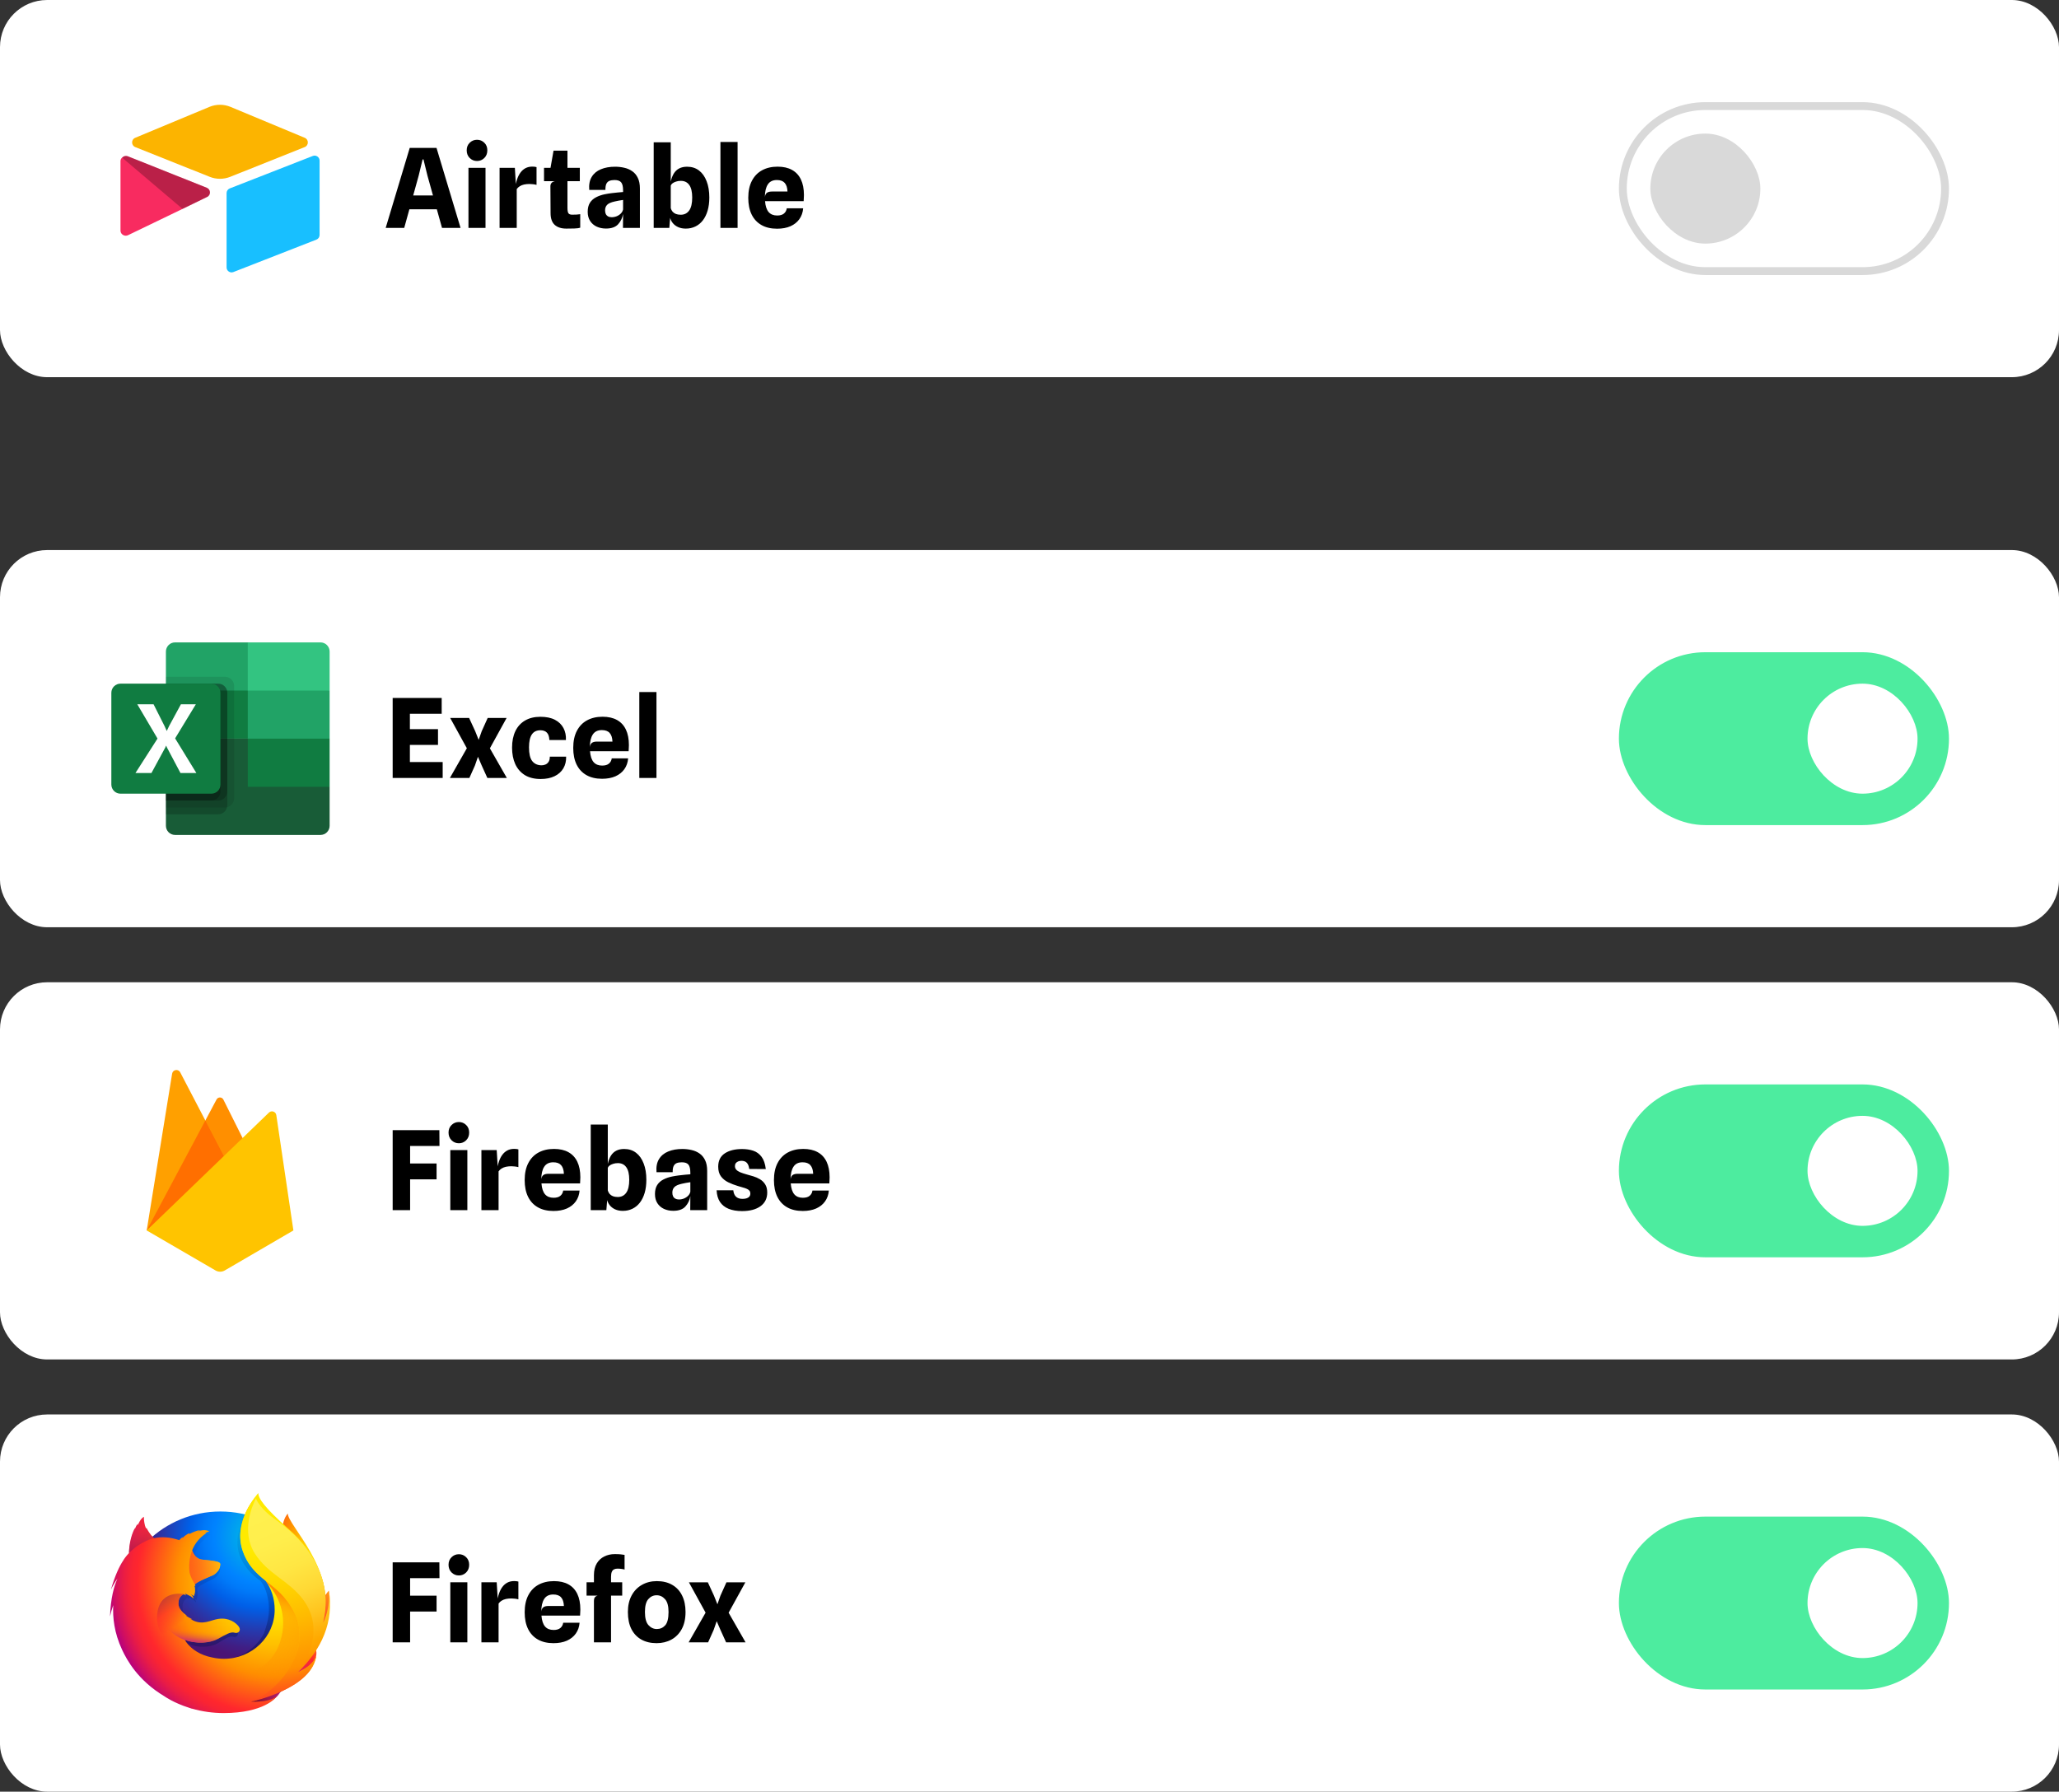 <svg width="262" height="228" viewBox="0 0 262 228" fill="none" xmlns="http://www.w3.org/2000/svg">
<rect x="0" y="0" width="262" height="228" fill="#333333" stroke="none"/>
<rect width="262" height="48" rx="6" fill="white"/>
<path d="M26.645 13.603L17.2 17.537C16.675 17.756 16.681 18.507 17.209 18.718L26.694 22.504C27.527 22.836 28.455 22.836 29.288 22.504L38.773 18.718C39.301 18.507 39.307 17.756 38.781 17.537L29.337 13.603C28.475 13.244 27.507 13.244 26.645 13.603" fill="#FCB400"/>
<path d="M28.832 24.571V34.029C28.832 34.479 29.283 34.787 29.698 34.621L40.267 30.492C40.385 30.445 40.486 30.363 40.557 30.258C40.628 30.152 40.666 30.027 40.666 29.9V20.442C40.666 19.992 40.215 19.684 39.8 19.849L29.232 23.979C29.114 24.026 29.013 24.108 28.941 24.213C28.87 24.319 28.832 24.443 28.832 24.571" fill="#18BFFF"/>
<path d="M26.364 25.059L23.228 26.584L22.909 26.738L16.288 29.932C15.869 30.136 15.333 29.828 15.333 29.358V20.481C15.333 20.311 15.419 20.165 15.536 20.055C15.583 20.007 15.637 19.966 15.696 19.934C15.854 19.838 16.08 19.812 16.271 19.889L26.312 23.893C26.822 24.097 26.862 24.817 26.364 25.059" fill="#F82B60"/>
<path d="M26.364 25.059L23.227 26.584L15.535 20.055C15.583 20.007 15.637 19.966 15.695 19.934C15.854 19.838 16.079 19.812 16.271 19.889L26.311 23.893C26.822 24.097 26.862 24.817 26.364 25.059" fill="black" fill-opacity="0.25"/>
<path d="M49.077 29L52.136 18.822H55.545L58.604 29H56.245L55.328 25.71L56.56 26.634H51.541L51.667 24.87H56.07L55.321 25.682L54.397 22.371L53.886 20.292H53.774L53.27 22.371L51.436 29H49.077ZM59.61 29V21.356H61.78V29H59.61ZM60.702 20.488C60.338 20.488 60.028 20.362 59.771 20.11C59.514 19.853 59.386 19.527 59.386 19.13C59.386 18.733 59.514 18.411 59.771 18.164C60.028 17.912 60.338 17.786 60.702 17.786C61.061 17.786 61.369 17.912 61.626 18.164C61.883 18.411 62.011 18.733 62.011 19.13C62.011 19.527 61.883 19.853 61.626 20.11C61.369 20.362 61.061 20.488 60.702 20.488ZM63.569 29V21.356H65.514L65.697 24.352L65.57 23.897C65.612 23.496 65.689 23.132 65.802 22.805C65.913 22.474 66.058 22.189 66.236 21.951C66.413 21.713 66.625 21.529 66.873 21.398C67.124 21.267 67.412 21.202 67.734 21.202C67.827 21.202 67.92 21.207 68.013 21.216C68.112 21.225 68.198 21.242 68.272 21.265V23.526C68.114 23.484 67.96 23.456 67.811 23.442C67.666 23.423 67.521 23.414 67.376 23.414C67.12 23.414 66.886 23.437 66.677 23.484C66.471 23.531 66.291 23.603 66.138 23.701C65.984 23.794 65.855 23.916 65.752 24.065V29H63.569ZM72.059 29.091C71.43 29.091 70.937 28.932 70.582 28.615C70.233 28.293 70.058 27.796 70.058 27.124L70.037 23.708C70.037 23.531 70.085 23.386 70.183 23.274C70.286 23.162 70.428 23.09 70.611 23.057L70.037 21.664V21.433L70.436 19.172H72.207V26.452C72.207 26.779 72.246 27.005 72.326 27.131C72.409 27.257 72.568 27.32 72.802 27.32C73.035 27.32 73.228 27.315 73.382 27.306C73.541 27.297 73.691 27.28 73.831 27.257V28.972C73.662 29.033 73.41 29.068 73.075 29.077C72.743 29.086 72.405 29.091 72.059 29.091ZM69.225 23.057V21.356H73.781V23.057H69.225ZM77.107 29.084C76.673 29.084 76.279 29.002 75.924 28.839C75.574 28.676 75.297 28.435 75.091 28.118C74.886 27.801 74.783 27.411 74.783 26.949C74.783 26.487 74.877 26.107 75.063 25.808C75.255 25.509 75.514 25.276 75.84 25.108C76.167 24.935 76.536 24.807 76.946 24.723C77.222 24.667 77.504 24.62 77.793 24.583C78.087 24.546 78.363 24.515 78.619 24.492C78.881 24.469 79.102 24.45 79.284 24.436V24.226C79.284 23.741 79.203 23.4 79.039 23.204C78.881 23.008 78.601 22.91 78.199 22.91C77.943 22.91 77.726 22.945 77.548 23.015C77.376 23.085 77.245 23.211 77.156 23.393C77.072 23.575 77.033 23.834 77.037 24.17H74.979C74.923 23.498 75.028 22.945 75.294 22.511C75.56 22.072 75.95 21.748 76.463 21.538C76.977 21.323 77.579 21.216 78.269 21.216C78.671 21.216 79.06 21.26 79.438 21.349C79.816 21.433 80.155 21.58 80.453 21.79C80.752 21.995 80.988 22.278 81.16 22.637C81.338 22.996 81.426 23.451 81.426 24.002V29H79.27L79.284 27.215C79.2 27.728 78.99 28.169 78.654 28.538C78.323 28.902 77.807 29.084 77.107 29.084ZM77.828 27.642C78.057 27.642 78.274 27.6 78.479 27.516C78.689 27.427 78.867 27.308 79.011 27.159C79.156 27.005 79.247 26.835 79.284 26.648V25.444C79.098 25.472 78.909 25.502 78.717 25.535C78.526 25.568 78.358 25.603 78.213 25.64C77.747 25.743 77.427 25.885 77.254 26.067C77.082 26.244 76.995 26.478 76.995 26.767C76.995 26.949 77.026 27.105 77.086 27.236C77.152 27.367 77.247 27.467 77.373 27.537C77.499 27.607 77.651 27.642 77.828 27.642ZM87.269 29.091C86.891 29.091 86.56 29.026 86.275 28.895C85.995 28.764 85.769 28.589 85.596 28.37C85.423 28.151 85.309 27.91 85.253 27.649L85.036 26.865L85.344 26.473C85.395 26.65 85.475 26.804 85.582 26.935C85.694 27.061 85.836 27.159 86.009 27.229C86.182 27.294 86.385 27.327 86.618 27.327C87.08 27.327 87.439 27.147 87.696 26.788C87.953 26.429 88.081 25.878 88.081 25.136C88.081 24.427 87.957 23.897 87.71 23.547C87.463 23.192 87.103 23.015 86.632 23.015C86.403 23.015 86.196 23.048 86.009 23.113C85.822 23.174 85.671 23.251 85.554 23.344C85.442 23.437 85.372 23.535 85.344 23.638L85.253 23.582L85.351 23.113C85.44 22.702 85.57 22.357 85.743 22.077C85.92 21.792 86.149 21.578 86.429 21.433C86.709 21.288 87.043 21.216 87.43 21.216C88.023 21.216 88.529 21.377 88.949 21.699C89.369 22.021 89.691 22.476 89.915 23.064C90.144 23.647 90.258 24.336 90.258 25.129C90.258 25.759 90.186 26.319 90.041 26.809C89.896 27.299 89.691 27.714 89.425 28.055C89.164 28.391 88.849 28.648 88.48 28.825C88.116 29.002 87.712 29.091 87.269 29.091ZM83.181 29V18.108H85.351V21.888V26.802L85.435 27.187L85.274 27.691L85.169 29H83.181ZM91.672 29V18.066H93.856V29H91.672ZM98.882 29.105C98.107 29.105 97.447 28.951 96.901 28.643C96.355 28.335 95.937 27.889 95.648 27.306C95.358 26.718 95.214 26.009 95.214 25.178C95.214 24.319 95.368 23.596 95.676 23.008C95.984 22.415 96.418 21.967 96.978 21.664C97.538 21.361 98.193 21.209 98.945 21.209C99.673 21.209 100.284 21.347 100.779 21.622C101.278 21.897 101.656 22.303 101.913 22.84C102.169 23.377 102.298 24.037 102.298 24.821C102.298 24.919 102.293 25.033 102.284 25.164C102.279 25.29 102.272 25.435 102.263 25.598H97.349C97.4 26.233 97.554 26.697 97.811 26.991C98.067 27.28 98.427 27.425 98.889 27.425C99.271 27.425 99.561 27.341 99.757 27.173C99.957 27.005 100.076 26.783 100.114 26.508H102.2C102.158 27.035 101.997 27.495 101.717 27.887C101.441 28.274 101.063 28.575 100.583 28.79C100.102 29 99.535 29.105 98.882 29.105ZM98.238 24.373H100.205C100.186 23.883 100.067 23.517 99.848 23.274C99.633 23.031 99.302 22.91 98.854 22.91C98.326 22.91 97.941 23.099 97.699 23.477C97.456 23.85 97.332 24.382 97.328 25.073C97.365 24.807 97.456 24.625 97.601 24.527C97.745 24.424 97.958 24.373 98.238 24.373Z" fill="black"/>
<rect x="206.5" y="13.5" width="41" height="21" rx="10.5" fill="white" fill-opacity="0.2"/>
<rect x="210" y="17" width="14" height="14" rx="7" fill="#D9D9D9"/>
<rect x="206.5" y="13.5" width="41" height="21" rx="10.5" stroke="#D9D9D9"/>
<rect y="70" width="262" height="48" rx="6" fill="white"/>
<g clip-path="url(#clip0_244_5562)">
<path d="M31.528 81.75H22.269C21.962 81.75 21.668 81.873 21.451 82.092C21.234 82.31 21.112 82.607 21.112 82.916V87.875L31.528 94L36.736 96.216L41.944 94V87.875L31.528 81.75Z" fill="#21A366"/>
<path d="M21.112 87.875H31.528V94H21.112V87.875Z" fill="#107C41"/>
<path d="M40.787 81.75H31.528V87.875H41.944V82.916C41.944 82.607 41.822 82.31 41.605 82.092C41.388 81.873 41.094 81.75 40.787 81.75V81.75Z" fill="#33C481"/>
<path d="M31.528 94H21.112V105.084C21.112 105.393 21.234 105.69 21.451 105.908C21.668 106.127 21.962 106.25 22.269 106.25H40.787C41.094 106.25 41.388 106.127 41.605 105.908C41.822 105.69 41.944 105.393 41.944 105.084V100.125L31.528 94Z" fill="#185C37"/>
<path d="M31.528 94H41.944V100.125H31.528V94Z" fill="#107C41"/>
<path opacity="0.1" d="M28.635 86.125H21.112V102.75H28.635C28.942 102.749 29.236 102.626 29.452 102.407C29.669 102.189 29.791 101.893 29.792 101.584V87.291C29.791 86.982 29.669 86.686 29.452 86.468C29.236 86.249 28.942 86.126 28.635 86.125V86.125Z" fill="black"/>
<path opacity="0.2" d="M27.767 87H21.112V103.625H27.767C28.074 103.624 28.368 103.501 28.584 103.282C28.801 103.064 28.923 102.768 28.924 102.459V88.166C28.923 87.857 28.801 87.561 28.584 87.343C28.368 87.124 28.074 87.001 27.767 87V87Z" fill="black"/>
<path opacity="0.2" d="M27.767 87H21.112V101.875H27.767C28.074 101.874 28.368 101.751 28.584 101.532C28.801 101.314 28.923 101.018 28.924 100.709V88.166C28.923 87.857 28.801 87.561 28.584 87.343C28.368 87.124 28.074 87.001 27.767 87V87Z" fill="black"/>
<path opacity="0.2" d="M26.899 87H21.112V101.875H26.899C27.206 101.874 27.5 101.751 27.716 101.532C27.933 101.314 28.055 101.018 28.056 100.709V88.166C28.055 87.857 27.933 87.561 27.716 87.343C27.5 87.124 27.206 87.001 26.899 87V87Z" fill="black"/>
<path d="M15.325 87H26.899C27.206 87 27.5 87.123 27.717 87.342C27.934 87.56 28.056 87.857 28.056 88.166V99.834C28.056 100.143 27.934 100.44 27.717 100.658C27.5 100.877 27.206 101 26.899 101H15.325C15.018 101 14.724 100.877 14.507 100.658C14.29 100.44 14.168 100.143 14.168 99.834V88.166C14.168 87.857 14.29 87.56 14.507 87.342C14.724 87.123 15.018 87 15.325 87V87Z" fill="#107C41"/>
<path d="M17.234 98.375L20.043 93.988L17.471 89.625H19.541L20.945 92.414C21.074 92.678 21.163 92.875 21.212 93.005H21.23C21.322 92.794 21.419 92.589 21.521 92.389L23.021 89.625H24.921L22.283 93.963L24.988 98.375H22.966L21.343 95.312C21.267 95.182 21.202 95.045 21.15 94.903H21.126C21.078 95.042 21.015 95.175 20.938 95.299L19.269 98.375H17.234Z" fill="white"/>
</g>
<path d="M49.966 99V88.822H56.203V90.831H51.478L52.157 90.313V93.232L51.478 92.791H55.734V94.793H51.548L52.157 94.359V97.502L51.478 96.977H56.329V99H49.966ZM57.248 99L59.845 94.45L59.866 96.06L57.283 91.363H59.691L60.468 93.05L60.909 94.156L61.294 93.057L62.057 91.363H64.465L61.882 96.053V94.436L64.493 99H62.015L61.294 97.411L60.818 96.305L60.433 97.418L59.726 99H57.248ZM68.798 99.133C67.995 99.133 67.323 98.967 66.782 98.636C66.245 98.3 65.839 97.833 65.564 97.236C65.293 96.634 65.158 95.936 65.158 95.143C65.158 94.331 65.298 93.631 65.578 93.043C65.862 92.455 66.273 92.005 66.81 91.692C67.351 91.375 68.002 91.216 68.763 91.216C69.509 91.216 70.128 91.344 70.618 91.601C71.108 91.858 71.469 92.21 71.703 92.658C71.936 93.101 72.039 93.605 72.011 94.17H69.904C69.894 93.955 69.864 93.771 69.813 93.617C69.761 93.458 69.687 93.33 69.589 93.232C69.495 93.129 69.379 93.055 69.239 93.008C69.103 92.957 68.945 92.931 68.763 92.931C68.273 92.931 67.909 93.111 67.671 93.47C67.433 93.825 67.314 94.371 67.314 95.108C67.314 95.911 67.447 96.487 67.713 96.837C67.979 97.182 68.354 97.367 68.84 97.39C69.031 97.399 69.213 97.369 69.386 97.299C69.558 97.229 69.698 97.112 69.806 96.949C69.913 96.781 69.964 96.562 69.96 96.291H72.039C72.053 96.856 71.934 97.353 71.682 97.782C71.43 98.207 71.059 98.538 70.569 98.776C70.083 99.014 69.493 99.133 68.798 99.133ZM76.61 99.105C75.836 99.105 75.175 98.951 74.629 98.643C74.083 98.335 73.666 97.889 73.376 97.306C73.087 96.718 72.942 96.009 72.942 95.178C72.942 94.319 73.096 93.596 73.404 93.008C73.712 92.415 74.146 91.967 74.706 91.664C75.266 91.361 75.922 91.209 76.673 91.209C77.401 91.209 78.013 91.347 78.507 91.622C79.007 91.897 79.385 92.303 79.641 92.84C79.898 93.377 80.026 94.037 80.026 94.821C80.026 94.919 80.022 95.033 80.012 95.164C80.008 95.29 80.001 95.435 79.991 95.598H75.077C75.129 96.233 75.283 96.697 75.539 96.991C75.796 97.28 76.155 97.425 76.617 97.425C77 97.425 77.289 97.341 77.485 97.173C77.686 97.005 77.805 96.783 77.842 96.508H79.928C79.886 97.035 79.725 97.495 79.445 97.887C79.17 98.274 78.792 98.575 78.311 98.79C77.831 99 77.264 99.105 76.61 99.105ZM75.966 94.373H77.933C77.915 93.883 77.796 93.517 77.576 93.274C77.362 93.031 77.03 92.91 76.582 92.91C76.055 92.91 75.67 93.099 75.427 93.477C75.185 93.85 75.061 94.382 75.056 95.073C75.094 94.807 75.185 94.625 75.329 94.527C75.474 94.424 75.686 94.373 75.966 94.373ZM81.349 99V88.066H83.533V99H81.349Z" fill="black"/>
<rect x="206.5" y="83.5" width="41" height="21" rx="10.5" fill="#4DEC9F"/>
<rect x="230" y="87" width="14" height="14" rx="7" fill="white"/>
<rect x="206.5" y="83.5" width="41" height="21" rx="10.5" stroke="#4DEC9F"/>
<rect y="125" width="262" height="48" rx="6" fill="white"/>
<path d="M18.667 156.583L27.553 139.921C27.741 139.57 28.247 139.576 28.425 139.933L31.5 146.083L18.667 156.583Z" fill="#FF8F00"/>
<path d="M18.667 156.579L21.902 136.629C21.987 136.107 22.688 135.994 22.933 136.463L29.167 148.412L18.667 156.579Z" fill="#FFA000"/>
<path d="M18.671 156.575L18.788 156.484L29.013 148.118L26.129 142.59L18.671 156.575Z" fill="#FF6F00"/>
<path d="M18.667 156.583L34.222 141.584C34.548 141.27 35.093 141.455 35.159 141.903L37.334 156.583L28.584 161.683C28.228 161.883 27.795 161.883 27.44 161.683L18.667 156.583Z" fill="#FFC400"/>
<path d="M49.966 154V143.822H55.909L55.923 145.831H50.834L52.185 144.501V148.925L50.827 148.064H55.552V150.08H51.324L52.185 149.331V154H49.966ZM57.3 154V146.356H59.469V154H57.3ZM58.392 145.488C58.028 145.488 57.717 145.362 57.461 145.11C57.204 144.853 57.075 144.527 57.075 144.13C57.075 143.733 57.204 143.411 57.461 143.164C57.717 142.912 58.028 142.786 58.392 142.786C58.751 142.786 59.059 142.912 59.316 143.164C59.572 143.411 59.7 143.733 59.7 144.13C59.7 144.527 59.572 144.853 59.316 145.11C59.059 145.362 58.751 145.488 58.392 145.488ZM61.258 154V146.356H63.204L63.386 149.352L63.26 148.897C63.302 148.496 63.379 148.132 63.491 147.805C63.603 147.474 63.748 147.189 63.925 146.951C64.102 146.713 64.315 146.529 64.562 146.398C64.814 146.267 65.101 146.202 65.423 146.202C65.516 146.202 65.61 146.207 65.703 146.216C65.801 146.225 65.887 146.242 65.962 146.265V148.526C65.803 148.484 65.649 148.456 65.5 148.442C65.355 148.423 65.211 148.414 65.066 148.414C64.809 148.414 64.576 148.437 64.366 148.484C64.161 148.531 63.981 148.603 63.827 148.701C63.673 148.794 63.545 148.916 63.442 149.065V154H61.258ZM70.431 154.105C69.656 154.105 68.996 153.951 68.45 153.643C67.904 153.335 67.486 152.889 67.197 152.306C66.907 151.718 66.763 151.009 66.763 150.178C66.763 149.319 66.917 148.596 67.225 148.008C67.533 147.415 67.967 146.967 68.527 146.664C69.087 146.361 69.742 146.209 70.494 146.209C71.222 146.209 71.833 146.347 72.328 146.622C72.827 146.897 73.205 147.303 73.462 147.84C73.718 148.377 73.847 149.037 73.847 149.821C73.847 149.919 73.842 150.033 73.833 150.164C73.828 150.29 73.821 150.435 73.812 150.598H68.898C68.949 151.233 69.103 151.697 69.36 151.991C69.616 152.28 69.976 152.425 70.438 152.425C70.82 152.425 71.11 152.341 71.306 152.173C71.506 152.005 71.625 151.783 71.663 151.508H73.749C73.707 152.035 73.546 152.495 73.266 152.887C72.99 153.274 72.612 153.575 72.132 153.79C71.651 154 71.084 154.105 70.431 154.105ZM69.787 149.373H71.754C71.735 148.883 71.616 148.517 71.397 148.274C71.182 148.031 70.851 147.91 70.403 147.91C69.875 147.91 69.49 148.099 69.248 148.477C69.005 148.85 68.881 149.382 68.877 150.073C68.914 149.807 69.005 149.625 69.15 149.527C69.294 149.424 69.507 149.373 69.787 149.373ZM79.257 154.091C78.879 154.091 78.548 154.026 78.263 153.895C77.983 153.764 77.757 153.589 77.584 153.37C77.412 153.151 77.297 152.91 77.241 152.649L77.024 151.865L77.332 151.473C77.384 151.65 77.463 151.804 77.57 151.935C77.682 152.061 77.825 152.159 77.997 152.229C78.17 152.294 78.373 152.327 78.606 152.327C79.068 152.327 79.428 152.147 79.684 151.788C79.941 151.429 80.069 150.878 80.069 150.136C80.069 149.427 79.946 148.897 79.698 148.547C79.451 148.192 79.092 148.015 78.62 148.015C78.392 148.015 78.184 148.048 77.997 148.113C77.811 148.174 77.659 148.251 77.542 148.344C77.43 148.437 77.36 148.535 77.332 148.638L77.241 148.582L77.339 148.113C77.428 147.702 77.559 147.357 77.731 147.077C77.909 146.792 78.137 146.578 78.417 146.433C78.697 146.288 79.031 146.216 79.418 146.216C80.011 146.216 80.517 146.377 80.937 146.699C81.357 147.021 81.679 147.476 81.903 148.064C82.132 148.647 82.246 149.336 82.246 150.129C82.246 150.759 82.174 151.319 82.029 151.809C81.885 152.299 81.679 152.714 81.413 153.055C81.152 153.391 80.837 153.648 80.468 153.825C80.104 154.002 79.701 154.091 79.257 154.091ZM75.169 154V143.108H77.339V146.888V151.802L77.423 152.187L77.262 152.691L77.157 154H75.169ZM85.666 154.084C85.232 154.084 84.838 154.002 84.483 153.839C84.133 153.676 83.855 153.435 83.65 153.118C83.445 152.801 83.342 152.411 83.342 151.949C83.342 151.487 83.435 151.107 83.622 150.808C83.813 150.509 84.072 150.276 84.399 150.108C84.726 149.935 85.094 149.807 85.505 149.723C85.78 149.667 86.063 149.62 86.352 149.583C86.646 149.546 86.921 149.515 87.178 149.492C87.439 149.469 87.661 149.45 87.843 149.436V149.226C87.843 148.741 87.761 148.4 87.598 148.204C87.439 148.008 87.159 147.91 86.758 147.91C86.501 147.91 86.284 147.945 86.107 148.015C85.934 148.085 85.804 148.211 85.715 148.393C85.631 148.575 85.591 148.834 85.596 149.17H83.538C83.482 148.498 83.587 147.945 83.853 147.511C84.119 147.072 84.509 146.748 85.022 146.538C85.535 146.323 86.137 146.216 86.828 146.216C87.229 146.216 87.619 146.26 87.997 146.349C88.375 146.433 88.713 146.58 89.012 146.79C89.311 146.995 89.546 147.278 89.719 147.637C89.896 147.996 89.985 148.451 89.985 149.002V154H87.829L87.843 152.215C87.759 152.728 87.549 153.169 87.213 153.538C86.882 153.902 86.366 154.084 85.666 154.084ZM86.387 152.642C86.616 152.642 86.833 152.6 87.038 152.516C87.248 152.427 87.425 152.308 87.57 152.159C87.715 152.005 87.806 151.835 87.843 151.648V150.444C87.656 150.472 87.467 150.502 87.276 150.535C87.085 150.568 86.917 150.603 86.772 150.64C86.305 150.743 85.986 150.885 85.813 151.067C85.64 151.244 85.554 151.478 85.554 151.767C85.554 151.949 85.584 152.105 85.645 152.236C85.71 152.367 85.806 152.467 85.932 152.537C86.058 152.607 86.21 152.642 86.387 152.642ZM94.421 154.119C93.763 154.119 93.196 154.023 92.72 153.832C92.248 153.641 91.882 153.351 91.621 152.964C91.359 152.572 91.215 152.075 91.187 151.473H93.308C93.35 151.846 93.469 152.122 93.665 152.299C93.865 152.476 94.134 152.565 94.47 152.565C94.638 152.565 94.799 152.546 94.953 152.509C95.107 152.467 95.233 152.397 95.331 152.299C95.429 152.196 95.478 152.056 95.478 151.879C95.478 151.734 95.44 151.618 95.366 151.529C95.296 151.436 95.191 151.359 95.051 151.298C94.915 151.233 94.75 151.174 94.554 151.123C94.358 151.067 94.136 151.002 93.889 150.927C93.45 150.796 93.039 150.638 92.657 150.451C92.279 150.264 91.973 150.015 91.74 149.702C91.506 149.389 91.39 148.979 91.39 148.47C91.39 147.709 91.667 147.145 92.223 146.776C92.783 146.407 93.515 146.223 94.421 146.223C94.953 146.223 95.431 146.295 95.856 146.44C96.28 146.585 96.63 146.841 96.906 147.21C97.186 147.579 97.365 148.099 97.445 148.771L95.338 148.757C95.296 148.458 95.223 148.237 95.121 148.092C95.018 147.943 94.901 147.845 94.771 147.798C94.64 147.747 94.505 147.721 94.365 147.721C94.206 147.721 94.061 147.747 93.931 147.798C93.805 147.849 93.704 147.924 93.63 148.022C93.555 148.12 93.518 148.244 93.518 148.393C93.518 148.57 93.574 148.722 93.686 148.848C93.798 148.974 93.968 149.086 94.197 149.184C94.425 149.277 94.717 149.373 95.072 149.471C95.305 149.532 95.566 149.606 95.856 149.695C96.15 149.784 96.43 149.907 96.696 150.066C96.966 150.225 97.188 150.439 97.361 150.71C97.538 150.981 97.627 151.331 97.627 151.76C97.627 152.507 97.34 153.088 96.766 153.503C96.192 153.914 95.41 154.119 94.421 154.119ZM102.149 154.105C101.375 154.105 100.714 153.951 100.168 153.643C99.622 153.335 99.205 152.889 98.915 152.306C98.626 151.718 98.481 151.009 98.481 150.178C98.481 149.319 98.635 148.596 98.943 148.008C99.251 147.415 99.685 146.967 100.245 146.664C100.805 146.361 101.461 146.209 102.212 146.209C102.94 146.209 103.552 146.347 104.046 146.622C104.546 146.897 104.924 147.303 105.18 147.84C105.437 148.377 105.565 149.037 105.565 149.821C105.565 149.919 105.561 150.033 105.551 150.164C105.547 150.29 105.54 150.435 105.53 150.598H100.616C100.668 151.233 100.822 151.697 101.078 151.991C101.335 152.28 101.694 152.425 102.156 152.425C102.539 152.425 102.828 152.341 103.024 152.173C103.225 152.005 103.344 151.783 103.381 151.508H105.467C105.425 152.035 105.264 152.495 104.984 152.887C104.709 153.274 104.331 153.575 103.85 153.79C103.37 154 102.803 154.105 102.149 154.105ZM101.505 149.373H103.472C103.454 148.883 103.335 148.517 103.115 148.274C102.901 148.031 102.569 147.91 102.121 147.91C101.594 147.91 101.209 148.099 100.966 148.477C100.724 148.85 100.6 149.382 100.595 150.073C100.633 149.807 100.724 149.625 100.868 149.527C101.013 149.424 101.225 149.373 101.505 149.373Z" fill="black"/>
<rect x="206.5" y="138.5" width="41" height="21" rx="10.5" fill="#4DEC9F"/>
<rect x="230" y="142" width="14" height="14" rx="7" fill="white"/>
<rect x="206.5" y="138.5" width="41" height="21" rx="10.5" stroke="#4DEC9F"/>
<rect y="180" width="262" height="48" rx="6" fill="white"/>
<g clip-path="url(#clip1_244_5562)">
<path d="M36.622 192.606C35.92 193.4 35.592 195.184 36.305 196.997C37.019 198.81 38.111 198.414 38.793 200.261C39.691 202.697 39.274 205.969 39.274 205.969C39.274 205.969 40.355 209.002 41.11 205.781C42.775 199.723 36.622 194.095 36.622 192.606Z" fill="url(#paint0_radial_244_5562)"/>
<path d="M28.042 217.733C35.243 217.733 41.078 212.05 41.078 205.042C41.078 198.033 35.243 192.35 28.047 192.35C20.852 192.35 15.02 198.033 15.02 205.042C15.005 212.056 20.846 217.733 28.042 217.733Z" fill="url(#paint1_radial_244_5562)"/>
<path d="M37.809 212.867C37.527 213.06 37.23 213.231 36.925 213.385C37.333 212.807 37.706 212.209 38.05 211.592C38.328 211.293 38.581 211.006 38.79 210.69C38.889 210.536 39.004 210.345 39.124 210.126C39.856 208.849 40.663 206.78 40.687 204.657V204.654C40.687 204.603 40.687 204.549 40.687 204.498C40.69 203.966 40.634 203.434 40.519 202.913C40.525 202.953 40.531 202.995 40.537 203.035C40.531 203.004 40.525 202.973 40.519 202.941C40.531 202.998 40.54 203.055 40.549 203.112C40.699 204.341 40.593 205.542 40.058 206.424C40.05 206.439 40.041 206.45 40.032 206.461C40.308 205.118 40.402 203.633 40.094 202.148C40.094 202.148 39.97 201.425 39.054 199.234C38.525 197.97 37.591 196.937 36.763 196.183C36.038 195.315 35.38 194.732 35.016 194.359C34.258 193.585 33.941 193.005 33.809 192.626C33.694 192.572 32.249 191.209 32.135 191.158C31.503 192.108 29.515 195.076 30.461 197.848C30.89 199.106 31.973 200.409 33.107 201.14C33.157 201.194 33.782 201.852 34.079 203.337C34.384 204.868 34.226 206.066 33.594 207.833C32.851 209.384 30.948 210.917 29.169 211.074C25.359 211.41 23.967 209.221 23.967 209.221C25.327 209.748 26.834 209.64 27.747 209.091C28.669 208.539 29.227 208.129 29.68 208.291C30.126 208.453 30.481 207.984 30.161 207.5C29.659 206.749 28.74 206.362 27.829 206.515C26.907 206.661 26.061 207.369 24.851 206.683C24.772 206.641 24.699 206.592 24.625 206.538C24.546 206.487 24.884 206.615 24.804 206.558C24.569 206.433 24.152 206.165 24.044 206.069C24.026 206.052 24.226 206.131 24.208 206.114C23.077 205.212 23.218 204.603 23.254 204.219C23.283 203.915 23.489 203.522 23.835 203.363C24.003 203.451 24.105 203.519 24.105 203.519C24.105 203.519 24.035 203.377 23.997 203.303C24.011 203.297 24.023 203.3 24.038 203.294C24.176 203.36 24.478 203.525 24.637 203.627C24.845 203.769 24.91 203.895 24.91 203.895C24.91 203.895 24.966 203.866 24.925 203.741C24.91 203.69 24.848 203.528 24.64 203.365H24.652C24.775 203.434 24.892 203.511 25.001 203.599C25.06 203.394 25.163 203.18 25.139 202.799C25.124 202.532 25.13 202.461 25.083 202.358C25.039 202.27 25.107 202.236 25.183 202.327C25.171 202.256 25.148 202.185 25.119 202.116V202.111C25.212 201.792 27.122 200.958 27.262 200.861C27.491 200.705 27.682 200.503 27.823 200.269C27.929 200.104 28.008 199.877 28.029 199.527C28.041 199.276 27.917 199.108 25.988 198.912C25.459 198.861 25.151 198.491 24.975 198.15C24.942 198.076 24.91 198.01 24.878 197.942C24.845 197.865 24.822 197.782 24.801 197.703C25.116 196.824 25.647 196.081 26.428 195.52C26.47 195.483 26.258 195.529 26.302 195.492C26.352 195.449 26.675 195.321 26.737 195.293C26.81 195.258 26.417 195.096 26.07 195.136C25.715 195.176 25.641 195.216 25.45 195.293C25.53 195.216 25.779 195.119 25.721 195.119C25.339 195.176 24.863 195.392 24.458 195.634C24.458 195.591 24.467 195.549 24.481 195.512C24.293 195.589 23.826 195.904 23.691 196.169C23.697 196.118 23.7 196.067 23.7 196.015C23.556 196.132 23.427 196.263 23.312 196.408L23.306 196.414C22.208 195.984 21.245 195.958 20.425 196.149C20.246 195.976 20.158 196.104 19.753 195.236C19.727 195.185 19.773 195.287 19.753 195.236C19.685 195.068 19.794 195.461 19.753 195.236C19.069 195.759 18.17 196.351 17.738 196.769C17.732 196.787 18.243 196.63 17.738 196.769C17.562 196.818 17.574 196.92 17.547 197.837C17.541 197.905 17.547 197.985 17.541 198.047C17.198 198.474 16.963 198.832 16.872 199.02C16.425 199.766 15.935 200.927 15.459 202.765C15.671 202.267 15.923 201.786 16.217 201.331C15.82 202.307 15.439 203.838 15.362 206.194C15.459 205.707 15.58 205.226 15.729 204.751C15.635 206.706 15.985 208.661 16.748 210.474C17.022 211.122 17.477 212.11 18.246 213.188C20.663 215.667 24.082 217.203 27.867 217.203C31.82 217.203 35.368 215.527 37.809 212.867Z" fill="url(#paint2_linear_244_5562)"/>
<path d="M34.884 214.662C39.669 214.124 41.786 209.35 39.066 209.256C36.608 209.179 32.62 214.915 34.884 214.662Z" fill="url(#paint3_radial_244_5562)"/>
<path d="M39.41 208.28C42.702 206.424 41.842 202.415 41.842 202.415C41.842 202.415 40.573 203.843 39.709 206.123C38.858 208.382 37.431 209.401 39.41 208.28Z" fill="url(#paint4_radial_244_5562)"/>
<path d="M28.964 217.035C33.551 218.455 37.495 214.952 35.064 213.783C32.855 212.727 26.785 216.364 28.964 217.035Z" fill="url(#paint5_radial_244_5562)"/>
<path d="M39.75 209.981C39.862 209.828 40.012 209.341 40.147 209.122C40.957 207.856 40.963 206.846 40.963 206.823C41.454 204.455 41.407 203.488 41.107 201.701C40.863 200.261 39.806 198.198 38.887 197.205C37.941 196.18 38.608 196.516 37.692 195.768C36.89 194.906 36.112 194.052 35.686 193.708C32.626 191.226 32.696 190.7 32.755 190.609C32.746 190.62 32.731 190.635 32.711 190.654C32.675 190.515 32.649 190.396 32.649 190.396C32.649 190.396 30.975 192.017 30.623 194.721C30.393 196.485 31.075 198.326 32.062 199.501C32.576 200.11 33.157 200.665 33.794 201.152C34.54 202.19 34.952 203.471 34.952 204.848C34.952 208.297 32.065 211.094 28.499 211.094C28.015 211.094 27.53 211.043 27.057 210.937C25.377 210.627 24.405 209.805 23.921 209.247C23.645 208.928 23.524 208.695 23.524 208.695C25.031 209.219 26.696 209.108 27.709 208.567C28.728 208.018 29.348 207.614 29.847 207.773C30.341 207.932 30.734 207.469 30.382 206.991C30.035 206.513 29.137 205.824 27.8 206.015C26.778 206.16 25.841 206.863 24.505 206.18C24.42 206.137 24.335 206.089 24.253 206.037C24.165 205.986 24.54 206.114 24.452 206.057C24.191 205.935 23.73 205.667 23.612 205.571C23.592 205.554 23.815 205.633 23.794 205.616C22.543 204.723 22.699 204.117 22.737 203.738C22.77 203.434 22.996 203.047 23.38 202.887C23.565 202.976 23.68 203.041 23.68 203.041C23.68 203.041 23.601 202.902 23.559 202.828C23.574 202.822 23.589 202.825 23.604 202.819C23.756 202.882 24.091 203.047 24.267 203.149C24.496 203.289 24.57 203.417 24.57 203.417C24.57 203.417 24.631 203.388 24.584 203.266C24.567 203.215 24.499 203.055 24.27 202.893H24.285C24.42 202.959 24.549 203.038 24.67 203.126C24.734 202.924 24.849 202.711 24.825 202.333C24.811 202.065 24.816 201.997 24.764 201.894C24.717 201.806 24.79 201.772 24.875 201.863C24.86 201.792 24.837 201.721 24.805 201.655V201.65C24.91 201.334 27.022 200.509 27.178 200.412C27.424 200.261 27.639 200.062 27.8 199.826C27.918 199.663 28.006 199.436 28.026 199.089C28.032 198.932 27.985 198.81 27.424 198.69C27.09 198.619 26.57 198.551 25.768 198.477C25.184 198.426 24.84 198.059 24.646 197.72C24.611 197.646 24.576 197.58 24.537 197.515C24.502 197.438 24.476 197.359 24.455 197.276C24.805 196.388 25.436 195.631 26.256 195.111C26.302 195.074 26.067 195.119 26.114 195.082C26.17 195.039 26.529 194.914 26.596 194.886C26.678 194.852 26.244 194.692 25.856 194.729C25.463 194.766 25.38 194.809 25.172 194.886C25.26 194.812 25.536 194.712 25.471 194.712C25.049 194.769 24.523 194.983 24.073 195.224C24.073 195.182 24.082 195.139 24.1 195.102C23.891 195.179 23.377 195.492 23.228 195.754C23.233 195.702 23.236 195.651 23.236 195.6C23.078 195.714 22.934 195.845 22.808 195.99L22.799 195.996C21.58 195.577 20.511 195.549 19.609 195.739C19.413 195.566 19.093 195.307 18.643 194.448C18.614 194.396 18.596 194.556 18.573 194.504C18.396 194.112 18.291 193.469 18.308 193.025C18.308 193.025 17.947 193.184 17.648 193.853C17.592 193.972 17.556 194.038 17.521 194.106C17.504 194.126 17.559 193.887 17.551 193.901C17.498 193.987 17.363 194.106 17.304 194.26C17.263 194.374 17.207 194.439 17.169 194.581L17.16 194.596C17.157 194.553 17.172 194.422 17.16 194.45C17.019 194.726 16.899 195.008 16.799 195.298C16.637 195.811 16.449 196.511 16.42 197.421C16.414 197.489 16.42 197.566 16.414 197.629C16.032 198.05 15.771 198.409 15.674 198.593C15.181 199.333 14.637 200.483 14.109 202.307C14.344 201.809 14.623 201.334 14.946 200.884C14.508 201.846 14.085 203.363 14 205.702C14.106 205.218 14.244 204.74 14.408 204.273C14.332 205.833 14.52 207.765 15.536 209.947C16.141 211.23 17.53 213.834 20.928 215.869C20.928 215.869 22.085 216.702 24.07 217.328C24.217 217.38 24.367 217.431 24.517 217.479C24.47 217.459 24.423 217.442 24.379 217.419C25.7 217.804 27.075 218 28.455 218C33.601 218.003 35.116 216.002 35.116 216.002C35.116 216.002 35.11 216.005 35.101 216.014C35.175 215.948 35.245 215.88 35.31 215.806C34.499 216.549 32.646 216.597 31.953 216.543C33.134 216.207 33.912 215.923 35.424 215.362C35.601 215.3 35.783 215.226 35.968 215.146C35.988 215.137 36.009 215.129 36.029 215.12C36.065 215.103 36.103 215.089 36.138 215.072C36.875 214.736 37.568 214.315 38.203 213.82C39.721 212.645 40.05 211.498 40.223 210.744C40.2 210.815 40.123 210.986 40.071 211.094C39.68 211.905 38.813 212.403 37.871 212.827C38.32 212.258 38.734 211.663 39.116 211.051C39.427 210.755 39.521 210.291 39.75 209.981Z" fill="url(#paint6_radial_244_5562)"/>
<path d="M37.903 212.793C38.523 212.133 39.078 211.376 39.498 210.516C40.581 208.308 42.258 204.637 40.937 200.804C39.897 197.774 38.464 196.118 36.646 194.499C33.695 191.872 32.869 190.697 32.869 190C32.869 190 29.46 193.682 30.94 197.524C32.42 201.365 35.448 201.223 37.451 205.232C39.809 209.947 35.545 215.095 32.018 216.535C32.235 216.489 39.859 214.816 40.258 210.59C40.247 210.667 40.073 211.837 37.903 212.793Z" fill="url(#paint7_radial_244_5562)"/>
<path d="M28.026 199.089C28.038 198.838 27.903 198.67 25.774 198.477C24.899 198.397 24.561 197.615 24.461 197.285C24.15 198.07 24.02 198.892 24.091 199.888C24.138 200.54 24.59 201.24 24.808 201.652C24.808 201.652 24.855 201.593 24.878 201.57C25.286 201.16 26.99 200.534 27.151 200.446C27.325 200.335 27.997 199.857 28.026 199.089Z" fill="url(#paint8_linear_244_5562)"/>
<path d="M18.649 194.453C18.62 194.402 18.602 194.561 18.579 194.51C18.403 194.118 18.297 193.48 18.323 193.031C18.323 193.031 17.962 193.19 17.663 193.859C17.607 193.978 17.572 194.044 17.536 194.112C17.519 194.132 17.575 193.893 17.566 193.907C17.513 193.992 17.378 194.112 17.322 194.26C17.272 194.379 17.225 194.445 17.187 194.596C17.175 194.635 17.199 194.416 17.19 194.442C16.488 195.739 16.356 197.711 16.429 197.626C17.912 196.092 19.61 195.728 19.61 195.728C19.431 195.6 19.037 195.227 18.649 194.453Z" fill="url(#paint9_linear_244_5562)"/>
<path d="M24.273 210.491C22.226 209.643 19.897 208.448 19.985 205.736C20.105 202.159 23.427 202.867 23.427 202.867C23.301 202.896 22.966 203.129 22.848 203.374C22.722 203.681 22.493 204.378 23.189 205.107C24.279 206.251 20.951 207.822 26.088 210.787C26.214 210.855 24.881 210.744 24.273 210.491Z" fill="url(#paint10_linear_244_5562)"/>
<path d="M23.548 208.709C24.999 209.199 26.691 209.113 27.704 208.57C28.382 208.203 29.252 207.619 29.786 207.762C29.322 207.585 28.973 207.5 28.55 207.48C28.479 207.48 28.391 207.477 28.315 207.472C28.159 207.472 28.006 207.48 27.851 207.497C27.589 207.52 27.299 207.679 27.037 207.654C27.023 207.654 27.293 207.545 27.272 207.551C27.131 207.58 26.981 207.585 26.82 207.605C26.717 207.617 26.632 207.628 26.529 207.634C23.504 207.881 20.949 206.046 20.949 206.046C20.729 206.757 21.921 208.16 23.548 208.709Z" fill="url(#paint11_linear_244_5562)"/>
<path d="M37.897 212.81C40.957 209.899 42.505 206.362 41.85 202.395C41.85 202.395 42.111 204.43 41.122 206.51C41.597 204.478 41.653 201.954 40.387 199.339C38.699 195.85 35.923 194.012 34.863 193.247C33.257 192.086 32.59 190.905 32.578 190.66C32.1 191.613 30.646 194.877 32.423 197.689C34.085 200.324 36.708 201.103 38.54 203.519C41.92 207.975 37.897 212.81 37.897 212.81Z" fill="url(#paint12_linear_244_5562)"/>
<path d="M37.46 205.241C36.391 203.101 35.057 202.165 33.795 201.154C33.941 201.354 33.977 201.425 34.059 201.553C35.169 202.7 36.808 205.5 35.618 209.011C33.381 215.624 24.426 212.511 23.486 211.634C23.865 215.462 30.476 217.291 34.782 214.81C37.231 212.565 39.213 208.746 37.46 205.241Z" fill="url(#paint13_linear_244_5562)"/>
</g>
<path d="M49.966 209V198.822H55.909L55.923 200.831H50.834L52.185 199.501V203.925L50.827 203.064H55.552V205.08H51.324L52.185 204.331V209H49.966ZM57.3 209V201.356H59.469V209H57.3ZM58.392 200.488C58.028 200.488 57.717 200.362 57.461 200.11C57.204 199.853 57.075 199.527 57.075 199.13C57.075 198.733 57.204 198.411 57.461 198.164C57.717 197.912 58.028 197.786 58.392 197.786C58.751 197.786 59.059 197.912 59.316 198.164C59.572 198.411 59.7 198.733 59.7 199.13C59.7 199.527 59.572 199.853 59.316 200.11C59.059 200.362 58.751 200.488 58.392 200.488ZM61.258 209V201.356H63.204L63.386 204.352L63.26 203.897C63.302 203.496 63.379 203.132 63.491 202.805C63.603 202.474 63.748 202.189 63.925 201.951C64.102 201.713 64.315 201.529 64.562 201.398C64.814 201.267 65.101 201.202 65.423 201.202C65.516 201.202 65.61 201.207 65.703 201.216C65.801 201.225 65.887 201.242 65.962 201.265V203.526C65.803 203.484 65.649 203.456 65.5 203.442C65.355 203.423 65.211 203.414 65.066 203.414C64.809 203.414 64.576 203.437 64.366 203.484C64.161 203.531 63.981 203.603 63.827 203.701C63.673 203.794 63.545 203.916 63.442 204.065V209H61.258ZM70.431 209.105C69.656 209.105 68.996 208.951 68.45 208.643C67.904 208.335 67.486 207.889 67.197 207.306C66.907 206.718 66.763 206.009 66.763 205.178C66.763 204.319 66.917 203.596 67.225 203.008C67.533 202.415 67.967 201.967 68.527 201.664C69.087 201.361 69.742 201.209 70.494 201.209C71.222 201.209 71.833 201.347 72.328 201.622C72.827 201.897 73.205 202.303 73.462 202.84C73.718 203.377 73.847 204.037 73.847 204.821C73.847 204.919 73.842 205.033 73.833 205.164C73.828 205.29 73.821 205.435 73.812 205.598H68.898C68.949 206.233 69.103 206.697 69.36 206.991C69.616 207.28 69.976 207.425 70.438 207.425C70.82 207.425 71.11 207.341 71.306 207.173C71.506 207.005 71.625 206.783 71.663 206.508H73.749C73.707 207.035 73.546 207.495 73.266 207.887C72.99 208.274 72.612 208.575 72.132 208.79C71.651 209 71.084 209.105 70.431 209.105ZM69.787 204.373H71.754C71.735 203.883 71.616 203.517 71.397 203.274C71.182 203.031 70.851 202.91 70.403 202.91C69.875 202.91 69.49 203.099 69.248 203.477C69.005 203.85 68.881 204.382 68.877 205.073C68.914 204.807 69.005 204.625 69.15 204.527C69.294 204.424 69.507 204.373 69.787 204.373ZM75.576 209V203.771C75.576 203.538 75.616 203.37 75.695 203.267C75.779 203.164 75.896 203.094 76.045 203.057L75.576 201.671V200.453C75.576 199.856 75.695 199.359 75.933 198.962C76.171 198.565 76.491 198.269 76.892 198.073C77.294 197.872 77.735 197.772 78.215 197.772C78.547 197.772 78.796 197.781 78.964 197.8C79.137 197.814 79.307 197.837 79.475 197.87V199.739C79.373 199.702 79.242 199.674 79.083 199.655C78.925 199.632 78.75 199.62 78.558 199.62C78.4 199.62 78.26 199.65 78.138 199.711C78.017 199.767 77.921 199.872 77.851 200.026C77.786 200.175 77.753 200.388 77.753 200.663V209H75.576ZM74.638 203.057V201.356H79.174V203.057H74.638ZM83.55 209.105C82.808 209.105 82.164 208.953 81.618 208.65C81.072 208.347 80.647 207.901 80.344 207.313C80.045 206.72 79.896 205.995 79.896 205.136C79.896 204.324 80.055 203.624 80.372 203.036C80.689 202.448 81.126 201.998 81.681 201.685C82.236 201.368 82.869 201.209 83.578 201.209C84.343 201.209 84.997 201.368 85.538 201.685C86.084 201.998 86.502 202.448 86.791 203.036C87.085 203.624 87.232 204.324 87.232 205.136C87.232 205.995 87.071 206.72 86.749 207.313C86.427 207.901 85.988 208.347 85.433 208.65C84.878 208.953 84.25 209.105 83.55 209.105ZM83.578 207.306C84.003 207.306 84.357 207.15 84.642 206.837C84.927 206.52 85.069 205.953 85.069 205.136C85.069 204.375 84.92 203.832 84.621 203.505C84.327 203.174 83.972 203.008 83.557 203.008C83.132 203.008 82.778 203.174 82.493 203.505C82.208 203.832 82.066 204.375 82.066 205.136C82.066 205.92 82.215 206.478 82.514 206.809C82.813 207.14 83.167 207.306 83.578 207.306ZM87.627 209L90.224 204.45L90.245 206.06L87.662 201.363H90.07L90.847 203.05L91.288 204.156L91.673 203.057L92.436 201.363H94.844L92.261 206.053V204.436L94.872 209H92.394L91.673 207.411L91.197 206.305L90.812 207.418L90.105 209H87.627Z" fill="black"/>
<rect x="206.5" y="193.5" width="41" height="21" rx="10.5" fill="#4DEC9F"/>
<rect x="230" y="197" width="14" height="14" rx="7" fill="white"/>
<rect x="206.5" y="193.5" width="41" height="21" rx="10.5" stroke="#4DEC9F"/>
<defs>
<radialGradient id="paint0_radial_244_5562" cx="0" cy="0" r="1" gradientUnits="userSpaceOnUse" gradientTransform="translate(40.672 197.006) rotate(2.475) scale(10.1 14.384)">
<stop offset="0.045" stop-color="#FFEA00"/>
<stop offset="0.12" stop-color="#FFDE00"/>
<stop offset="0.254" stop-color="#FFBF00"/>
<stop offset="0.429" stop-color="#FF8E00"/>
<stop offset="0.769" stop-color="#FF272D"/>
<stop offset="0.872" stop-color="#E0255A"/>
<stop offset="0.953" stop-color="#CC2477"/>
<stop offset="1" stop-color="#C42482"/>
</radialGradient>
<radialGradient id="paint1_radial_244_5562" cx="0" cy="0" r="1" gradientUnits="userSpaceOnUse" gradientTransform="translate(33.475 195.496) scale(28.466 27.58)">
<stop stop-color="#00CCDA"/>
<stop offset="0.22" stop-color="#0083FF"/>
<stop offset="0.261" stop-color="#007AF9"/>
<stop offset="0.33" stop-color="#0060E8"/>
<stop offset="0.333" stop-color="#005FE7"/>
<stop offset="0.438" stop-color="#2639AD"/>
<stop offset="0.522" stop-color="#401E84"/>
<stop offset="0.566" stop-color="#4A1475"/>
</radialGradient>
<linearGradient id="paint2_linear_244_5562" x1="29.878" y1="210.749" x2="24.572" y2="192.836" gradientUnits="userSpaceOnUse">
<stop stop-color="#000F43" stop-opacity="0.4"/>
<stop offset="0.485" stop-color="#001962" stop-opacity="0.173"/>
<stop offset="1" stop-color="#002079" stop-opacity="0"/>
</linearGradient>
<radialGradient id="paint3_radial_244_5562" cx="0" cy="0" r="1" gradientUnits="userSpaceOnUse" gradientTransform="translate(43.155 208.082) rotate(5.584) scale(9.6 9.307)">
<stop offset="0.003" stop-color="#FFEA00"/>
<stop offset="0.497" stop-color="#FF272D"/>
<stop offset="1" stop-color="#C42482"/>
</radialGradient>
<radialGradient id="paint4_radial_244_5562" cx="0" cy="0" r="1" gradientUnits="userSpaceOnUse" gradientTransform="translate(43.215 199.121) rotate(5.584) scale(16.032 15.543)">
<stop offset="0.003" stop-color="#FFE900"/>
<stop offset="0.157" stop-color="#FFAF0E"/>
<stop offset="0.316" stop-color="#FF7A1B"/>
<stop offset="0.472" stop-color="#FF4E26"/>
<stop offset="0.621" stop-color="#FF2C2E"/>
<stop offset="0.762" stop-color="#FF1434"/>
<stop offset="0.892" stop-color="#FF0538"/>
<stop offset="1" stop-color="#FF0039"/>
</radialGradient>
<radialGradient id="paint5_radial_244_5562" cx="0" cy="0" r="1" gradientUnits="userSpaceOnUse" gradientTransform="translate(43.979 213.672) rotate(5.584) scale(14.711 14.262)">
<stop offset="0.003" stop-color="#FF272D"/>
<stop offset="0.497" stop-color="#C42482"/>
<stop offset="0.986" stop-color="#620700"/>
</radialGradient>
<radialGradient id="paint6_radial_244_5562" cx="0" cy="0" r="1" gradientUnits="userSpaceOnUse" gradientTransform="translate(35.004 201.213) scale(22.971 22.257)">
<stop offset="0.156" stop-color="#FFEA00"/>
<stop offset="0.231" stop-color="#FFDE00"/>
<stop offset="0.365" stop-color="#FFBF00"/>
<stop offset="0.541" stop-color="#FF8E00"/>
<stop offset="0.763" stop-color="#FF272D"/>
<stop offset="0.796" stop-color="#F92433"/>
<stop offset="0.841" stop-color="#E91C45"/>
<stop offset="0.893" stop-color="#CF0E62"/>
<stop offset="0.935" stop-color="#B5007F"/>
</radialGradient>
<radialGradient id="paint7_radial_244_5562" cx="0" cy="0" r="1" gradientUnits="userSpaceOnUse" gradientTransform="translate(33.276 190.037) scale(27.125 26.282)">
<stop offset="0.279" stop-color="#FFEA00"/>
<stop offset="0.402" stop-color="#FFDD00"/>
<stop offset="0.63" stop-color="#FFBA00"/>
<stop offset="0.856" stop-color="#FF9100"/>
<stop offset="0.933" stop-color="#FF6711"/>
<stop offset="0.994" stop-color="#FF4A1D"/>
</radialGradient>
<linearGradient id="paint8_linear_244_5562" x1="19.283" y1="200.245" x2="29.71" y2="198.629" gradientUnits="userSpaceOnUse">
<stop stop-color="#C42482" stop-opacity="0.5"/>
<stop offset="0.474" stop-color="#FF272D" stop-opacity="0.5"/>
<stop offset="0.486" stop-color="#FF2C2C" stop-opacity="0.513"/>
<stop offset="0.675" stop-color="#FF7A1A" stop-opacity="0.72"/>
<stop offset="0.829" stop-color="#FFB20D" stop-opacity="0.871"/>
<stop offset="0.942" stop-color="#FFD605" stop-opacity="0.964"/>
<stop offset="1" stop-color="#FFE302"/>
</linearGradient>
<linearGradient id="paint9_linear_244_5562" x1="18.221" y1="197.394" x2="17.105" y2="193.261" gradientUnits="userSpaceOnUse">
<stop stop-color="#891551" stop-opacity="0.6"/>
<stop offset="1" stop-color="#C42482" stop-opacity="0"/>
</linearGradient>
<linearGradient id="paint10_linear_244_5562" x1="20.474" y1="203.345" x2="22.809" y2="206.709" gradientUnits="userSpaceOnUse">
<stop offset="0.005" stop-color="#891551" stop-opacity="0.5"/>
<stop offset="0.484" stop-color="#FF272D" stop-opacity="0.5"/>
<stop offset="1" stop-color="#FF272D" stop-opacity="0"/>
</linearGradient>
<linearGradient id="paint11_linear_244_5562" x1="25.131" y1="209.111" x2="25.339" y2="206.993" gradientUnits="userSpaceOnUse">
<stop stop-color="#C42482"/>
<stop offset="0.083" stop-color="#C42482" stop-opacity="0.81"/>
<stop offset="0.206" stop-color="#C42482" stop-opacity="0.565"/>
<stop offset="0.328" stop-color="#C42482" stop-opacity="0.362"/>
<stop offset="0.447" stop-color="#C42482" stop-opacity="0.204"/>
<stop offset="0.562" stop-color="#C42482" stop-opacity="0.091"/>
<stop offset="0.673" stop-color="#C42482" stop-opacity="0.023"/>
<stop offset="0.773" stop-color="#C42482" stop-opacity="0"/>
</linearGradient>
<linearGradient id="paint12_linear_244_5562" x1="32.224" y1="191.028" x2="40.738" y2="210.677" gradientUnits="userSpaceOnUse">
<stop stop-color="#FFF14F"/>
<stop offset="0.268" stop-color="#FFEE4C"/>
<stop offset="0.452" stop-color="#FFE643"/>
<stop offset="0.612" stop-color="#FFD834"/>
<stop offset="0.757" stop-color="#FFC41E"/>
<stop offset="0.892" stop-color="#FFAB02"/>
<stop offset="0.902" stop-color="#FFA900"/>
<stop offset="0.949" stop-color="#FFA000"/>
<stop offset="1" stop-color="#FF9100"/>
</linearGradient>
<linearGradient id="paint13_linear_244_5562" x1="33.997" y1="202.213" x2="29.975" y2="213.358" gradientUnits="userSpaceOnUse">
<stop stop-color="#FF8E00"/>
<stop offset="0.04" stop-color="#FF8E00" stop-opacity="0.858"/>
<stop offset="0.084" stop-color="#FF8E00" stop-opacity="0.729"/>
<stop offset="0.13" stop-color="#FF8E00" stop-opacity="0.628"/>
<stop offset="0.178" stop-color="#FF8E00" stop-opacity="0.557"/>
<stop offset="0.227" stop-color="#FF8E00" stop-opacity="0.514"/>
<stop offset="0.282" stop-color="#FF8E00" stop-opacity="0.5"/>
<stop offset="0.389" stop-color="#FF8E00" stop-opacity="0.478"/>
<stop offset="0.524" stop-color="#FF8E00" stop-opacity="0.416"/>
<stop offset="0.676" stop-color="#FF8E00" stop-opacity="0.314"/>
<stop offset="0.838" stop-color="#FF8E00" stop-opacity="0.172"/>
<stop offset="1" stop-color="#FF8E00" stop-opacity="0"/>
</linearGradient>
<clipPath id="clip0_244_5562">
<rect width="28" height="28" fill="white" transform="translate(14 80)"/>
</clipPath>
<clipPath id="clip1_244_5562">
<rect width="28" height="28" fill="white" transform="translate(14 190)"/>
</clipPath>
</defs>
</svg>
